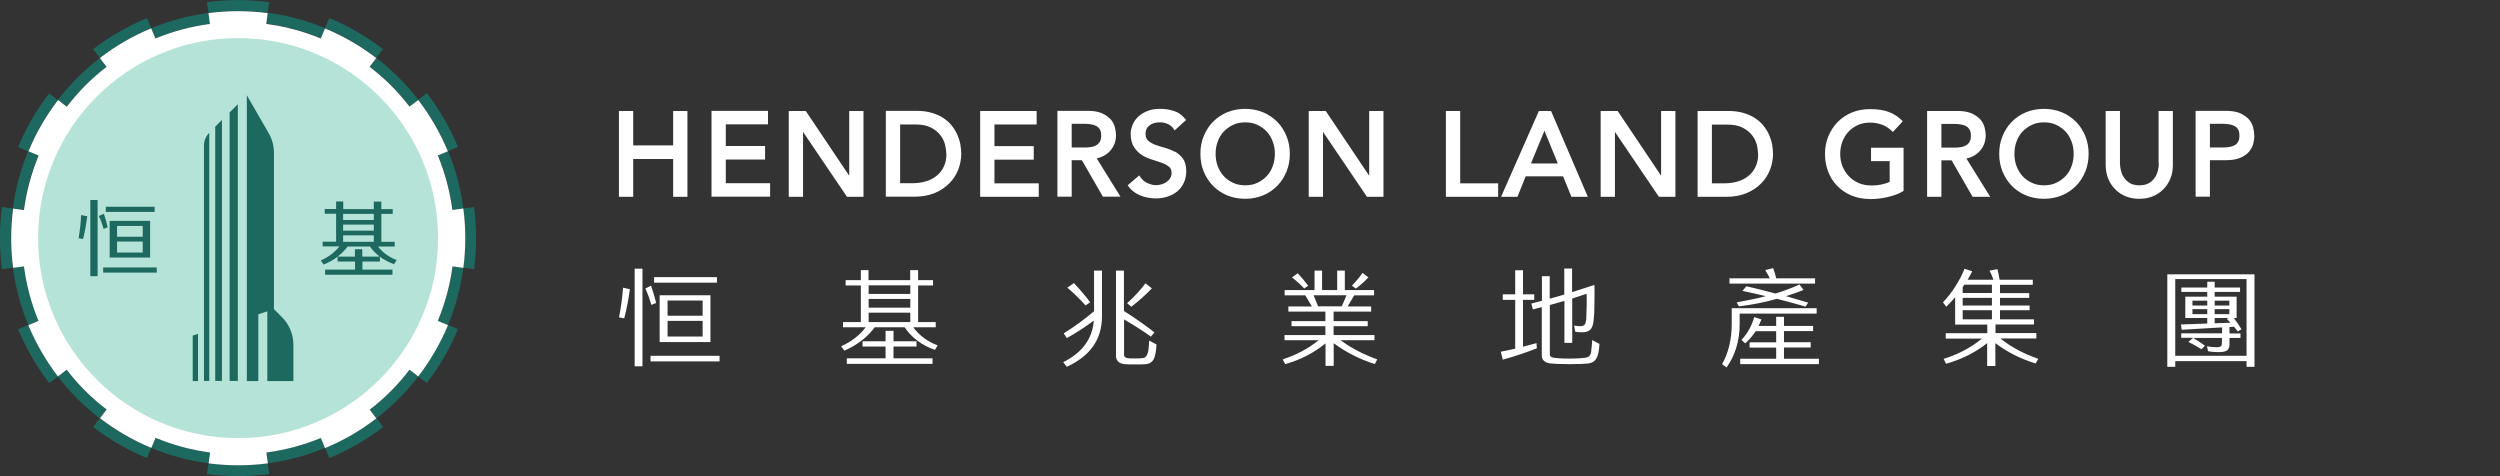 <?xml version="1.0" encoding="UTF-8"?><svg id="_1" xmlns="http://www.w3.org/2000/svg" viewBox="0 0 189 36"><rect x="0" y="0" width="189" height="36" fill="#333333" stroke="none"/><defs><style>.cls-1{fill:#fff;}.cls-2{fill:#b5e3d8;}.cls-3{fill:#1d6960;}</style></defs><path class="cls-1" d="M54.87,13.85h3.35v1.02h-4.43v-6.49h4.27v1.02h-3.19v1.64h2.97v1.02h-2.97v1.78Zm-3.98-2.86h-3.02v-2.6h-1.08v6.49h1.08v-2.86h3.02v2.86h1.08v-6.49h-1.08v2.6Zm13.32,2.31l-3.26-4.86-.03-.05h-1.29v6.49h1.08v-4.91l3.29,4.86,.03,.05h1.25v-6.49h-1.08v4.91Zm18.71-1.31l1.79,2.88h-1.33l-1.59-2.76h-.77v2.76h-1.08v-6.49h2.31c.41,0,.76,.06,1.03,.17,.27,.12,.49,.27,.66,.44,.16,.18,.28,.39,.34,.61,.06,.22,.09,.43,.09,.64s-.04,.42-.11,.62c-.08,.2-.19,.38-.33,.54-.14,.16-.32,.3-.52,.4-.15,.08-.32,.14-.51,.18Zm-.03-1.02c.11-.06,.2-.15,.26-.26,.07-.11,.1-.27,.1-.46s-.03-.35-.1-.46c-.07-.12-.15-.2-.26-.26-.11-.06-.25-.11-.4-.13-.15-.03-.31-.04-.47-.04h-1v1.79h1c.16,0,.32-.01,.47-.04,.15-.02,.28-.07,.4-.13Zm-7.71,1.1h2.97v-1.02h-2.97v-1.64h3.19v-1.02h-4.27v6.49h4.43v-1.02h-3.35v-1.78Zm-2.57-1.1c.04,.24,.06,.46,.06,.66,0,.41-.08,.82-.23,1.2-.15,.39-.38,.74-.68,1.04-.3,.3-.67,.55-1.11,.73-.44,.18-.95,.27-1.52,.27h-2.16v-6.49h2.3c.45,0,.85,.05,1.2,.16,.34,.1,.65,.24,.9,.42,.25,.17,.47,.38,.64,.61,.17,.22,.3,.46,.4,.7,.1,.24,.17,.48,.21,.71Zm-1.07,.66c0-.19-.03-.42-.09-.68-.06-.25-.18-.5-.35-.72-.17-.23-.41-.42-.71-.58-.3-.16-.7-.24-1.18-.24h-1.16v4.44h.96c.35,0,.68-.05,.99-.14,.31-.09,.58-.23,.81-.42,.23-.18,.41-.41,.54-.69,.13-.27,.2-.6,.2-.97Zm17.28-.15c-.23-.13-.49-.23-.77-.31-.26-.07-.51-.15-.73-.23-.21-.08-.39-.19-.53-.32-.13-.12-.19-.29-.19-.53,0-.08,.02-.17,.05-.27,.03-.1,.09-.19,.17-.27,.08-.08,.2-.16,.34-.21,.14-.06,.33-.09,.55-.09s.43,.05,.61,.14c.18,.09,.31,.21,.41,.36l.07,.11,.87-.79-.07-.08c-.25-.31-.54-.51-.88-.61-.32-.1-.66-.15-1.01-.15-.39,0-.73,.06-1.01,.18-.28,.12-.51,.27-.69,.45s-.32,.39-.4,.61c-.08,.22-.13,.43-.13,.62,0,.43,.08,.77,.25,1.03,.16,.25,.37,.46,.61,.61,.23,.15,.49,.26,.77,.34,.26,.08,.51,.16,.73,.24,.21,.08,.4,.18,.54,.3,.13,.1,.19,.26,.19,.46,0,.15-.03,.28-.1,.39-.07,.12-.16,.21-.27,.29-.11,.08-.23,.14-.37,.18-.39,.12-.75,.07-1.09-.09-.22-.1-.4-.26-.54-.47l-.07-.11-.88,.75,.06,.08c.22,.31,.53,.54,.91,.69,.37,.15,.77,.22,1.18,.22,.31,0,.61-.05,.88-.14,.28-.09,.52-.23,.73-.4,.21-.17,.37-.39,.49-.65,.12-.26,.18-.55,.18-.86,0-.4-.08-.72-.25-.95-.16-.23-.37-.41-.61-.55Zm8.44-1.19c.17,.41,.25,.86,.25,1.34s-.08,.93-.25,1.34c-.17,.41-.4,.78-.7,1.08-.3,.3-.65,.55-1.07,.72-.41,.17-.87,.26-1.36,.26s-.95-.09-1.36-.26c-.41-.17-.77-.42-1.07-.72-.29-.3-.53-.67-.7-1.08-.17-.41-.25-.86-.25-1.34s.08-.93,.25-1.34c.17-.41,.4-.78,.7-1.08,.3-.3,.65-.55,1.07-.72,.41-.17,.87-.26,1.36-.26s.95,.09,1.36,.26c.41,.17,.77,.42,1.07,.72,.3,.3,.53,.67,.7,1.08Zm-.88,1.34c0-.33-.05-.64-.16-.93-.11-.29-.26-.54-.45-.75-.2-.21-.43-.38-.71-.51-.27-.13-.58-.19-.92-.19s-.65,.06-.92,.19c-.27,.13-.51,.3-.71,.51-.2,.21-.35,.47-.45,.75-.11,.29-.16,.6-.16,.93s.05,.64,.16,.93c.11,.29,.26,.54,.45,.75,.19,.21,.43,.38,.71,.51,.27,.13,.58,.19,.92,.19s.65-.06,.92-.19c.27-.13,.51-.3,.71-.51,.2-.21,.35-.47,.45-.75,.11-.29,.16-.6,.16-.93Zm7.14,1.67l-3.26-4.86-.03-.05h-1.29v6.49h1.08v-4.91l3.29,4.86,.03,.05h1.25v-6.49h-1.08v4.91Zm6.87-4.91h-1.08v6.49h3.95v-1.02h-2.87v-5.46Zm6.87,0l2.78,6.49h-1.24l-.63-1.55h-2.83l-.62,1.55h-1.24l2.86-6.49h.92Zm.51,3.97l-1.01-2.48-1.02,2.48h2.03Zm7.82,.94l-3.26-4.86-.03-.05h-1.29v6.49h1.08v-4.91l3.29,4.86,.03,.05h1.25v-6.49h-1.08v4.91Zm8.39-2.32c.04,.24,.06,.46,.06,.66,0,.41-.08,.82-.23,1.2-.15,.39-.38,.74-.68,1.04-.3,.3-.67,.55-1.11,.73-.44,.18-.95,.27-1.52,.27h-2.16v-6.49h2.3c.45,0,.85,.05,1.2,.16,.34,.1,.65,.24,.9,.42,.25,.17,.47,.38,.64,.61,.17,.22,.3,.46,.4,.7,.1,.24,.17,.48,.21,.71Zm-1.07,.66c0-.19-.03-.42-.09-.68-.06-.25-.18-.5-.35-.72-.17-.23-.41-.42-.71-.58-.3-.16-.7-.24-1.18-.24h-1.16v4.44h.96c.35,0,.68-.05,.99-.14,.31-.09,.58-.23,.81-.42,.23-.18,.41-.41,.54-.69,.13-.27,.2-.6,.2-.97Zm8.56,.54h1.39v1.56c-.17,.09-.37,.15-.59,.2-.55,.12-1.22,.13-1.75-.1-.28-.12-.53-.29-.73-.5-.21-.21-.37-.47-.49-.75-.12-.29-.18-.61-.18-.94s.05-.64,.16-.93c.11-.29,.26-.54,.45-.75,.2-.21,.43-.38,.71-.51,.52-.24,1.21-.25,1.8-.05,.27,.09,.53,.26,.78,.49l.08,.08,.75-.81-.08-.08c-.26-.26-.58-.47-.96-.62-.38-.15-.87-.22-1.46-.22-.49,0-.95,.09-1.36,.26-.41,.17-.77,.42-1.07,.72-.29,.3-.53,.67-.7,1.08-.17,.41-.25,.86-.25,1.34s.08,.89,.23,1.3c.15,.41,.38,.78,.68,1.09,.3,.31,.66,.56,1.09,.74,.43,.18,.92,.27,1.46,.27,.19,0,.4-.01,.62-.04,.22-.02,.44-.06,.65-.11,.21-.05,.42-.11,.62-.18,.2-.07,.38-.16,.54-.26l.05-.03v-3.26h-2.46v1.02Zm7.2-.18l1.79,2.88h-1.33l-1.59-2.76h-.77v2.76h-1.08v-6.49h2.31c.41,0,.76,.06,1.03,.17,.27,.12,.49,.27,.66,.44,.16,.18,.28,.39,.34,.61,.06,.22,.09,.43,.09,.64s-.04,.42-.11,.62c-.08,.2-.19,.38-.33,.54-.14,.16-.32,.3-.52,.4-.15,.08-.32,.14-.51,.18Zm-.03-1.02c.11-.06,.2-.15,.26-.26,.07-.11,.1-.27,.1-.46s-.03-.35-.1-.46c-.07-.12-.15-.2-.26-.26-.11-.06-.25-.11-.4-.13-.15-.03-.31-.04-.47-.04h-1v1.79h1c.16,0,.32-.01,.47-.04,.15-.02,.28-.07,.4-.13Zm9.01-.69c.17,.41,.25,.86,.25,1.34s-.08,.93-.25,1.34c-.17,.41-.4,.78-.7,1.08-.3,.3-.65,.55-1.07,.72-.41,.17-.87,.26-1.36,.26s-.95-.09-1.36-.26c-.41-.17-.77-.42-1.07-.72-.29-.3-.53-.67-.7-1.08-.17-.41-.25-.86-.25-1.34s.08-.93,.25-1.34c.17-.41,.4-.78,.7-1.08,.3-.3,.65-.55,1.07-.72,.41-.17,.87-.26,1.36-.26s.95,.09,1.36,.26c.41,.17,.77,.42,1.07,.72,.3,.3,.53,.67,.7,1.08Zm-.88,1.34c0-.33-.05-.64-.16-.93-.11-.29-.26-.54-.45-.75-.2-.21-.43-.38-.71-.51-.27-.13-.58-.19-.92-.19s-.65,.06-.92,.19c-.27,.13-.51,.3-.71,.51-.2,.21-.35,.47-.45,.75-.11,.29-.16,.6-.16,.93s.05,.64,.16,.93c.11,.29,.26,.54,.45,.75,.19,.21,.43,.38,.71,.51,.27,.13,.58,.19,.92,.19s.65-.06,.92-.19c.27-.13,.51-.3,.71-.51,.2-.21,.35-.47,.45-.75,.11-.29,.16-.6,.16-.93Zm6.44,.71c0,.18-.03,.38-.08,.58-.05,.19-.13,.38-.25,.54-.11,.16-.26,.3-.45,.4-.18,.1-.41,.15-.69,.15s-.5-.05-.69-.15c-.18-.1-.33-.24-.45-.4-.12-.16-.2-.35-.25-.54-.05-.2-.08-.39-.08-.58v-3.95h-1.08v4.08c0,.38,.07,.73,.19,1.04,.13,.31,.31,.58,.54,.81,.23,.23,.5,.41,.81,.53,.31,.12,.64,.18,1,.18s.69-.06,1-.18c.31-.12,.58-.3,.81-.53,.23-.23,.41-.5,.54-.81,.13-.31,.19-.66,.19-1.04v-4.08h-1.08v3.95Zm7.22-2.09c0,.2-.03,.42-.09,.64-.06,.22-.18,.43-.34,.61-.16,.18-.38,.33-.66,.44-.27,.11-.62,.17-1.03,.17h-1.24v2.76h-1.08v-6.49h2.31c.41,0,.76,.06,1.03,.17,.27,.12,.49,.27,.66,.44,.16,.18,.28,.39,.34,.61,.06,.22,.09,.43,.09,.64Zm-1.13,0c0-.19-.03-.35-.1-.46-.07-.12-.15-.2-.26-.26-.11-.06-.25-.11-.4-.13-.15-.03-.31-.04-.47-.04h-1v1.79h1c.16,0,.32-.01,.47-.04,.15-.02,.28-.07,.4-.13,.11-.06,.2-.15,.26-.26,.07-.11,.1-.27,.1-.46ZM54.2,21.37h-4.75v-.42h4.75v.42Zm44.7,.23c-.24-.32-.5-.63-.79-.94l-.44,.31c.34,.26,.65,.54,.93,.84l.3-.21Zm38.31-.56h-2.93c-.06-.26-.13-.51-.23-.77l-.6,.15c.13,.2,.24,.41,.35,.62h-3.05v.4h6.47v-.4Zm-87.61,1.86c-.09-.41-.22-.84-.38-1.3l-.43,.21c.19,.42,.34,.84,.45,1.24l.35-.14Zm-1.62,4.79h.59v-7.38h-.59v7.38Zm-1.18-3.7l.39,.08c.19-.72,.33-1.45,.43-2.21l-.52-.11c-.05,.74-.15,1.49-.3,2.24Zm6.32-1.67h.59v3.54h-3.84v-3.54h3.25Zm0,1.94h-2.65v1.18h2.65v-1.18Zm0-1.54h-2.65v1.15h2.65v-1.15Zm-3.94,4.6h5.22v-.42h-5.22v.42Zm18.37-1.12h1.74v-.4h-1.74v-.79h-.6v.79h-1.74v.4h1.74v.89h-2.93v.42h6.48v-.42h-2.95v-.89Zm3.34-.09l-.21,.34c-1-.35-1.76-.92-2.29-1.71h-2.26c-.54,.74-1.3,1.33-2.29,1.77l-.25-.33c.79-.36,1.41-.84,1.86-1.44h-1.72v-.39h1.35v-2.77h-1.15v-.4h1.15v-.76h.58v.76h3.15v-.76h.6v.76h1.13v.4h-1.13v2.77h1.33v.39h-1.7c.45,.61,1.06,1.07,1.84,1.37Zm-2.07-2.47h-3.15v.71h3.15v-.71Zm0-1.04h-3.15v.66h3.15v-.66Zm0-1.03h-3.15v.65h3.15v-.65Zm18.26,.23l-.48-.38c-.4,.53-.86,1.03-1.39,1.5l.32,.27c.57-.44,1.09-.9,1.55-1.39Zm-5.01,1.29l.35-.24c-.37-.49-.78-.97-1.23-1.45l-.5,.35c.5,.42,.96,.87,1.38,1.34Zm4.72,3.52c-.03,.14-.07,.25-.14,.32-.06,.08-.14,.13-.23,.14-.14,.02-.36,.03-.63,.03s-.47-.01-.59-.03c-.14-.04-.22-.12-.22-.23v-2.69c.71,.41,1.39,.84,2.03,1.3l.27-.32c-.72-.56-1.49-1.1-2.31-1.62v-3.05h-.6v6.45c0,.35,.21,.56,.62,.62,.19,.02,.47,.02,.84,.02s.65,0,.82-.02c.26-.03,.46-.16,.58-.39,.11-.23,.18-.6,.2-1.1l-.55-.29c-.02,.42-.05,.71-.08,.85Zm-4.09-3.07c-.74,.62-1.5,1.18-2.28,1.66l.23,.36c.67-.37,1.35-.81,2.04-1.32-.1,1.37-.87,2.42-2.31,3.14l.27,.35c1.77-.81,2.65-2.07,2.66-3.78v-3.49h-.6v3.07Zm18.65,2.18c.79,.59,1.72,1.07,2.77,1.45l-.18,.35c-1.13-.35-2.17-.88-3.11-1.57v1.71h-.62v-1.7c-.87,.71-1.88,1.24-3.05,1.57l-.19-.36c1.04-.34,1.95-.82,2.72-1.45h-2.58v-.39h3.09v-.67h-2.56v-.38h2.56v-.72h-2.8v-.39h1.78l-.5-.84h-1.56v-.4h2.26v-1.47h.57v1.47h1.14v-1.47h.58v1.47h2.21v.4h-1.5l-.5,.84h1.78v.39h-2.84v.72h2.58v.38h-2.58v.67h3.09v.39h-2.58Zm.09-2.56l.36-.84h-2.49l.34,.84h1.79Zm2.01-2.19l-.44-.34c-.23,.33-.5,.65-.8,.96l.29,.23c.36-.27,.68-.56,.96-.85Zm11.69,5.24v-3.54h.85v-.42h-.85v-1.82h-.59v1.82h-.94v.42h.94v3.69c-.36,.08-.72,.16-1.09,.23l.15,.6c.91-.25,1.77-.54,2.58-.86l-.03-.39c-.33,.09-.67,.18-1.01,.27Zm5.17,.35c-.03,.14-.07,.25-.14,.33-.06,.08-.14,.12-.24,.14-.29,.05-.73,.08-1.3,.08s-.99-.03-1.24-.08c-.14-.03-.22-.11-.22-.23v-3.74c.38-.11,.75-.21,1.1-.31v3.17h.59v-3.35c.38-.12,.74-.24,1.09-.36,.01,.27,.01,.61,0,1.04-.01,.42-.02,.72-.03,.9-.02,.18-.06,.31-.12,.39-.07,.08-.18,.12-.34,.12-.14,0-.3-.02-.46-.05l.09,.47c.18,.03,.36,.05,.55,.04,.26,0,.46-.07,.59-.2,.13-.13,.22-.37,.25-.7,.04-.34,.06-.77,.06-1.31,.01-.54,.01-.99,0-1.37-.56,.19-1.13,.37-1.69,.55v-1.79h-.59v1.97c-.36,.11-.73,.21-1.1,.31v-1.7h-.59v1.86c-.27,.07-.53,.14-.8,.21l.12,.44c.23-.06,.46-.12,.67-.17v3.64c0,.35,.21,.55,.62,.61,.34,.04,.84,.06,1.5,.06s1.15-.02,1.45-.06c.26-.04,.45-.17,.57-.39,.12-.23,.2-.59,.22-1.08l-.55-.29c-.02,.42-.05,.7-.08,.84Zm17.02-3.26h-6.41v1.18c0,1.16-.24,2.18-.73,3.05l.34,.25c.66-.93,.99-2.03,.99-3.3v-.77h5.82v-.41Zm-5.85-.14c.99-.12,1.94-.31,2.86-.57,.71,.18,1.43,.38,2.16,.59l.2-.3c-.58-.17-1.14-.33-1.68-.49,.46-.14,.9-.3,1.33-.47l-.31-.41c-.55,.25-1.15,.48-1.81,.68-.77-.21-1.51-.39-2.2-.55l-.3,.35c.58,.12,1.17,.26,1.77,.4-.69,.18-1.43,.33-2.21,.47l.18,.31Zm3.39,3.11h2.02v-.4h-2.02v-.84h2.2v-.39h-2.2v-.69h-.59v.69h-1.33c.08-.16,.15-.32,.22-.49l-.55-.18c-.17,.63-.49,1.21-.96,1.73l.28,.26c.31-.28,.57-.59,.79-.92h1.55v.84h-2.01v.4h2.01v.84h-2.72v.41h5.95v-.41h-2.64v-.84Zm16.38-.67c.76,.62,1.71,1.13,2.85,1.53l-.21,.35c-1.16-.36-2.18-.88-3.04-1.54v1.73h-.62v-1.73c-.89,.71-1.93,1.23-3.11,1.56l-.18-.37c1.1-.34,2.07-.85,2.89-1.53h-2.73v-.41h3.14v-.65h-2.43v-2.07c-.21,.25-.43,.48-.67,.72l-.25-.33c.71-.76,1.25-1.61,1.63-2.54l.58,.19c-.11,.22-.22,.43-.35,.64h1.96c-.09-.23-.18-.46-.3-.69l.6-.11c.07,.28,.12,.55,.16,.8h2.51v.38h-2.48v.63h2.21v.36h-2.21v.58h2.24v.35h-2.24v.69h2.57v.39h-2.91v.65h3.09v.41h-2.7Zm-.66-2.15h-2.21v.69h2.21v-.69Zm0-.93h-2.21v.58h2.21v-.58Zm0-1h-2.08c-.04,.06-.09,.13-.13,.19v.44h2.21v-.63Zm19.85-.78v6.99h-.6v-.43h-5.39v.43h-.6v-6.99h6.6Zm-.6,.36h-5.39v5.8h5.39v-5.8Zm-2.97,3.36v-.42h-1.66v-1.61h1.66v-.36h-1.96v-.33h1.96v-.44h.56v.44h1.92v.33h-1.92v.36h1.66v1.61h-.22c.23,.29,.43,.58,.59,.86l-.29,.15c-.09-.12-.18-.24-.28-.35l-.34,.02v.49h.83v.34h-.83v.48c0,.22-.06,.37-.18,.46-.12,.09-.34,.13-.66,.13-.28,0-.54-.02-.78-.07l-.08-.37c.27,.05,.52,.07,.75,.07,.15,0,.25-.03,.31-.08,.05-.05,.07-.14,.07-.27v-.35h-2.16c.27,.17,.57,.36,.88,.59l-.27,.26c-.33-.2-.66-.39-.99-.55l.36-.31h-.9v-.34h3.09v-.45l-3.05,.18-.06-.4,1.98-.07Zm.56-1.36h1.11v-.37h-1.11v.37Zm0,.65h1.11v-.38h-1.11v.38Zm0,.69l1.2-.04c-.09-.1-.18-.19-.28-.29l.14-.07h-1.06v.4Zm-1.68-1.34h1.12v-.37h-1.12v.37Zm1.12,.65v-.38h-1.12v.38h1.12Z"/><g><g><path class="cls-3" d="M20.35,35.84c-1.6,.21-3.17,.2-4.7,0l.11-.82c1.46,.19,2.96,.2,4.48,0h0l.11,.82ZM.97,15.76l-.82-.11c-.2,1.52-.21,3.1,0,4.7l.82-.11c-.2-1.52-.2-3.03,0-4.48Zm17.03,2.24h0Zm15.87-6.57l-.76,.31c.53,1.29,.91,2.67,1.1,4.12l.82-.11c-.2-1.52-.59-2.97-1.16-4.33Zm-9.61,21.67h0c-1.29,.54-2.67,.91-4.12,1.1l.11,.82h0c1.52-.2,2.97-.59,4.33-1.16l-.31-.77ZM1.8,20.13l-.82,.11H.98c.2,1.53,.59,2.98,1.16,4.33l.77-.32c-.54-1.29-.91-2.67-1.1-4.12ZM15.76,.98c-1.52,.2-2.97,.59-4.33,1.16l.32,.77c1.29-.54,2.67-.91,4.12-1.1l-.11-.82Zm2.24,17.02h0Zm0,0h0Zm0,0h0Zm10.46,13.62c-1.18,.91-2.48,1.66-3.88,2.25l.32,.76c1.47-.61,2.83-1.4,4.07-2.35l-.5-.66ZM11.11,1.37c-1.47,.61-2.84,1.4-4.07,2.35l.51,.66c1.18-.9,2.48-1.66,3.88-2.25l-.32-.76Zm21.17,5.67l-.66,.51c.9,1.18,1.66,2.48,2.24,3.88l.76-.32c-.61-1.47-1.4-2.84-2.35-4.07ZM2.13,24.57l-.76,.32c.61,1.47,1.4,2.83,2.35,4.07l.66-.5c-.9-1.18-1.66-2.48-2.24-3.88Zm28.83,3.38c-.87,1.13-1.88,2.14-3.01,3.02l.5,.66c1.19-.91,2.26-1.98,3.17-3.17l-.66-.51ZM7.55,4.38c-1.19,.92-2.26,1.99-3.17,3.17l.66,.51c.86-1.13,1.88-2.15,3.01-3.02l-.51-.66Zm20.91,0l-.51,.66c1.13,.86,2.15,1.88,3.02,3.01l.66-.5c-.92-1.19-1.99-2.26-3.17-3.17ZM5.03,27.95l-.66,.51c.92,1.19,1.99,2.26,3.17,3.17l.5-.66c-1.13-.87-2.14-1.88-3.02-3.01Zm28.83-3.38c-.58,1.39-1.34,2.7-2.25,3.88l.66,.5c.95-1.24,1.75-2.61,2.35-4.07l-.76-.32ZM3.72,7.05c-.95,1.24-1.75,2.61-2.35,4.07l.76,.32c.58-1.39,1.33-2.69,2.24-3.88l-.66-.5ZM24.89,1.37l-.32,.76c1.39,.58,2.69,1.33,3.88,2.24l.5-.66c-1.24-.95-2.61-1.75-4.07-2.35ZM7.55,31.62l-.51,.66c1.24,.95,2.61,1.75,4.07,2.35l.32-.76c-1.39-.58-2.69-1.33-3.88-2.24Zm26.66-11.49c-.19,1.43-.56,2.82-1.11,4.12l.77,.32c.57-1.37,.96-2.82,1.16-4.33l-.82-.11ZM2.13,11.43c-.57,1.37-.96,2.82-1.16,4.33l.82,.11c.19-1.43,.56-2.82,1.11-4.12l-.77-.32ZM20.24,.97l-.11,.82c1.43,.19,2.82,.56,4.12,1.1l.32-.76c-1.37-.57-2.82-.97-4.33-1.16ZM11.75,33.1l-.32,.76c1.37,.57,2.82,.97,4.33,1.16l.11-.82c-1.43-.19-2.82-.56-4.12-1.11ZM35.84,15.65l-.82,.11c.2,1.52,.2,3.03,0,4.48l.82,.11c.2-1.52,.21-3.1,0-4.7ZM15.65,.16l.11,.82c1.52-.2,3.03-.2,4.48,0l.11-.82c-1.52-.2-3.1-.21-4.7,0Z"/><path class="cls-1" d="M35.02,15.76l-.82,.11c-.19-1.45-.57-2.83-1.1-4.12l.76-.31c-.58-1.4-1.34-2.71-2.24-3.88l-.66,.5c-.87-1.14-1.89-2.15-3.02-3.01l.51-.66c-1.19-.91-2.49-1.67-3.88-2.24l-.32,.76c-1.31-.54-2.69-.92-4.12-1.1l.11-.82c-1.46-.19-2.96-.2-4.48,0l.11,.82c-1.45,.19-2.83,.57-4.12,1.1l-.32-.77c-1.4,.58-2.71,1.34-3.88,2.25l.51,.66c-1.14,.87-2.15,1.89-3.01,3.02l-.66-.51c-.91,1.19-1.67,2.49-2.24,3.88l.77,.32c-.54,1.3-.92,2.69-1.11,4.12l-.82-.11c-.19,1.46-.2,2.96,0,4.48l.82-.11c.19,1.45,.57,2.83,1.1,4.12l-.77,.32c.58,1.4,1.34,2.7,2.24,3.88l.66-.51c.87,1.14,1.89,2.15,3.02,3.01l-.5,.66c1.19,.91,2.49,1.67,3.88,2.24l.32-.76c1.3,.54,2.69,.92,4.12,1.11l-.11,.82c1.46,.19,2.96,.2,4.48,0l-.11-.82c1.45-.19,2.83-.57,4.12-1.1h0l.31,.77c1.4-.58,2.71-1.34,3.88-2.25l-.5-.66c1.14-.87,2.15-1.89,3.01-3.02l.66,.51c.91-1.19,1.67-2.49,2.25-3.88l-.77-.32c.54-1.31,.92-2.69,1.11-4.12l.82,.11c.19-1.46,.2-2.96,0-4.48Zm-17.02,2.24h0Z"/></g><circle class="cls-2" cx="18" cy="18" r="15.12"/><path class="cls-3" d="M6.13,16.26l.47,.09c-.08,.6-.18,1.17-.32,1.72l-.34-.06c.1-.58,.17-1.16,.19-1.75Zm.7,4.62v-5.76h.55v5.76h-.55Zm.64-4.55l.38-.17c.13,.36,.22,.7,.29,1.02l-.31,.13c-.08-.32-.2-.64-.36-.98Zm.32,3.89h4.06v.39H7.8v-.39Zm.21-4.59h3.69v.39h-3.69v-.39Zm3.35,1.07v2.77h-3.06v-2.77h3.06Zm-2.5,1.2h1.94v-.82h-1.94v.82Zm1.94,.36h-1.94v.83h1.94v-.83Zm15.15-2.45h2.32v-.57h.57v.57h.86v.36h-.86v2.11h1.01v.36h-1.26c.36,.46,.83,.8,1.41,1.02l-.2,.31c-.4-.14-.76-.33-1.07-.56v.36h-1.32v.61h2.27v.39h-5.09v-.39h2.26v-.61h-1.32v-.36c-.3,.23-.65,.43-1.05,.59l-.22-.31c.59-.26,1.06-.62,1.41-1.06h-1.27v-.36h1.02v-2.11h-.86v-.36h.86v-.57h.54v.57Zm1.45,3.03v.56h1.31c-.28-.22-.53-.47-.73-.76h-1.69c-.21,.28-.46,.54-.76,.76h1.31v-.56h.56Zm.87-2.67h-2.32v.46h2.32v-.46Zm0,.81h-2.32v.46h2.32v-.46Zm0,.81h-2.32v.49h2.32v-.49Zm-9.6,11.02V7.2l1.66,2.88c.26,.45,.39,.95,.39,1.47v11.82l.61,.61c.55,.55,.86,1.3,.86,2.08v2.75h-1.97v-5.27l-.68,.22v5.05h-.88Zm-.68,0V7.88l-.62,.62V28.8h.62Zm-2.16,0V10.04c-.25,.25-.4,.6-.4,.96V28.8h.4Zm.96,0V9.07l-.51,.51V28.8h.51Zm-1.81,0v-3.57l-.4,.13v3.44h.4Z"/></g></svg>
